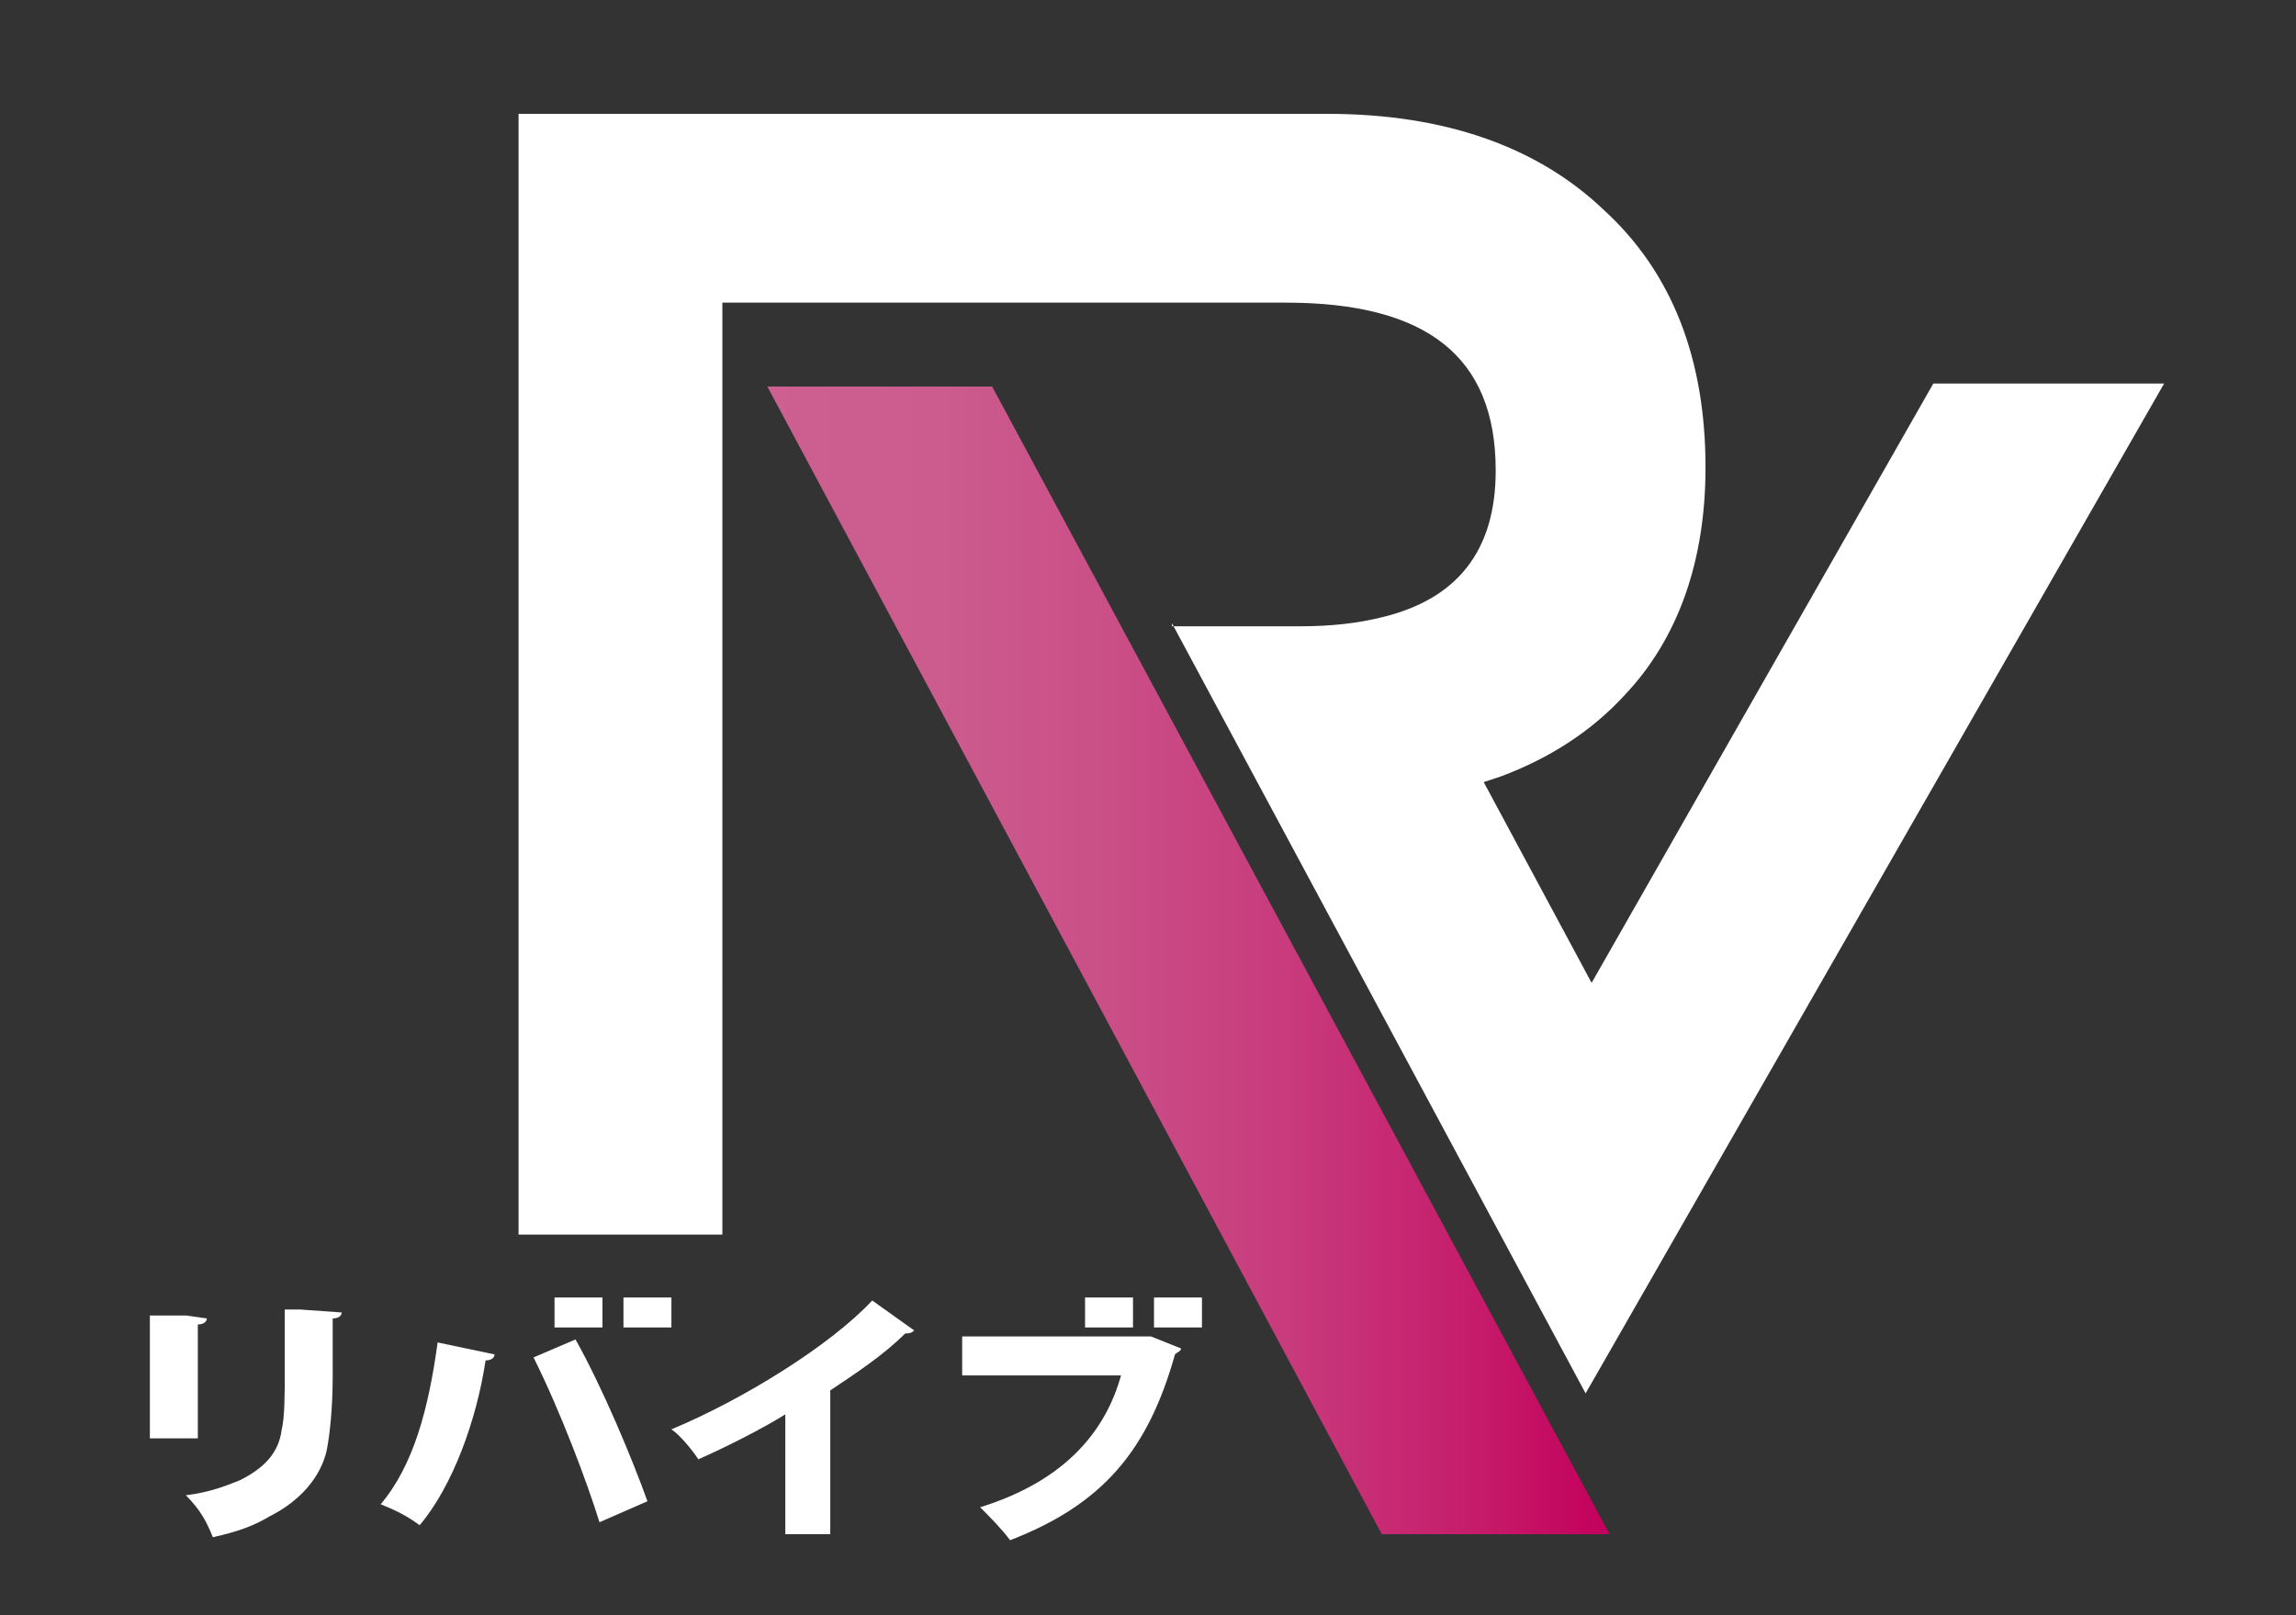 <?xml version="1.0" encoding="utf-8"?>
<!-- Generator: Adobe Illustrator 28.3.0, SVG Export Plug-In . SVG Version: 6.00 Build 0)  -->
<svg version="1.1" id="レイヤー_1" xmlns="http://www.w3.org/2000/svg" xmlns:xlink="http://www.w3.org/1999/xlink" x="0px"
	 y="0px" viewBox="0 0 76.6 53.9" style="enable-background:new 0 0 76.6 53.9;" xml:space="preserve">
<rect x="0" y="0" width="76.6" height="53.9" fill="#333333" stroke="none"/>
<style type="text/css">
	.st0{fill:url(#SVGID_1_);}
	.st1{fill:#FFFFFF;}
</style>
<g>
	<g>
		<g>
			<g>
				<linearGradient id="SVGID_1_" gradientUnits="userSpaceOnUse" x1="25.571" y1="32.058" x2="53.702" y2="32.058">
					<stop  offset="0" style="stop-color:#CC6090"/>
					<stop  offset="0.199" style="stop-color:#CC5C8E"/>
					<stop  offset="0.405" style="stop-color:#CA4F87"/>
					<stop  offset="0.615" style="stop-color:#C83B7C"/>
					<stop  offset="0.826" style="stop-color:#C61E6C"/>
					<stop  offset="1" style="stop-color:#C3005C"/>
				</linearGradient>
				<path class="st0" d="M46.1,51.2h7.6L33.1,12.9h-7.5L46.1,51.2z"/>
			</g>
			<g>
				<path class="st1" d="M39.1,20.8l13.8,25.7l19.3-33.7h-7.7l-11.4,20l-3.6-6.7l0.6-0.2c1.6-0.6,3-1.5,4.1-2.7
					c1.8-1.9,2.7-4.5,2.7-7.6c0-3.6-1.1-6.5-3.4-8.6c-2.2-2.1-5.3-3.2-9.2-3.2h-27v37.4h6.8V10.1h18.8c4.7,0,7,1.8,7,5.6
					c0,2.7-1.3,4.3-3.8,4.9c-0.8,0.2-1.7,0.3-2.7,0.3H39.1z"/>
			</g>
		</g>
	</g>
	<g>
		<path class="st1" d="M26.2,47.2c-0.8,0.5-2,1.1-2.9,1.5c-0.2-0.3-0.6-0.8-0.9-1c2.4-1,5.3-2.8,6.7-4.3l1.4,1
			c-0.1,0.1-0.2,0.1-0.3,0.1c-0.7,0.7-1.6,1.3-2.5,1.9l0,0v4.8h-1.5V47.2z"/>
		<g>
			<path class="st1" d="M16.5,45.2c0,0.1-0.1,0.2-0.3,0.2c-0.3,2-1.1,4.2-2.2,5.5c-0.4-0.3-0.8-0.5-1.3-0.7c1.1-1.3,1.6-3.2,1.9-5.4
				L16.5,45.2z M20,50.8c-0.4-1.3-1.3-3.7-2.2-5.5l1.4-0.6c0.9,1.6,1.9,4,2.4,5.4L20,50.8z"/>
			<rect x="20.8" y="43.3" class="st1" width="1.6" height="1"/>
			<rect x="18.5" y="43.3" class="st1" width="1.6" height="1"/>
		</g>
		<g>
			<path class="st1" d="M38.4,44.6l1,0.4c0,0.1-0.1,0.1-0.2,0.2c-0.9,3.2-2.4,5-5.5,6.2c-0.3-0.4-0.7-0.8-1-1.1
				c2.9-0.9,4.2-2.6,4.7-4.4h-5.3v-1.3L38.4,44.6z"/>
			<rect x="38.5" y="43.3" class="st1" width="1.6" height="1"/>
			<rect x="36.2" y="43.3" class="st1" width="1.6" height="1"/>
		</g>
		<path class="st1" d="M6.2,43.9L5,43.9l0,1.2v1.7L5,48h1.6l0-1.2v-1.7l0-0.9l0,0c0.2,0,0.3-0.1,0.3-0.2L6.2,43.9z"/>
		<path class="st1" d="M10,43.7l-0.5,0l0,1.2v0.9c0,0.7,0,1.5-0.1,1.9C9.3,48.5,8.8,49,8,49.4c-0.5,0.2-1,0.4-1.8,0.5
			c0.5,0.5,0.7,0.9,0.9,1.4C8,51.1,8.5,50.9,9,50.6c1-0.5,1.7-1.3,1.9-2.2c0.1-0.5,0.2-1.4,0.2-2.5v-1l0-0.9l0,0
			c0.2,0,0.3-0.1,0.3-0.2L10,43.7z"/>
	</g>
</g>
</svg>
